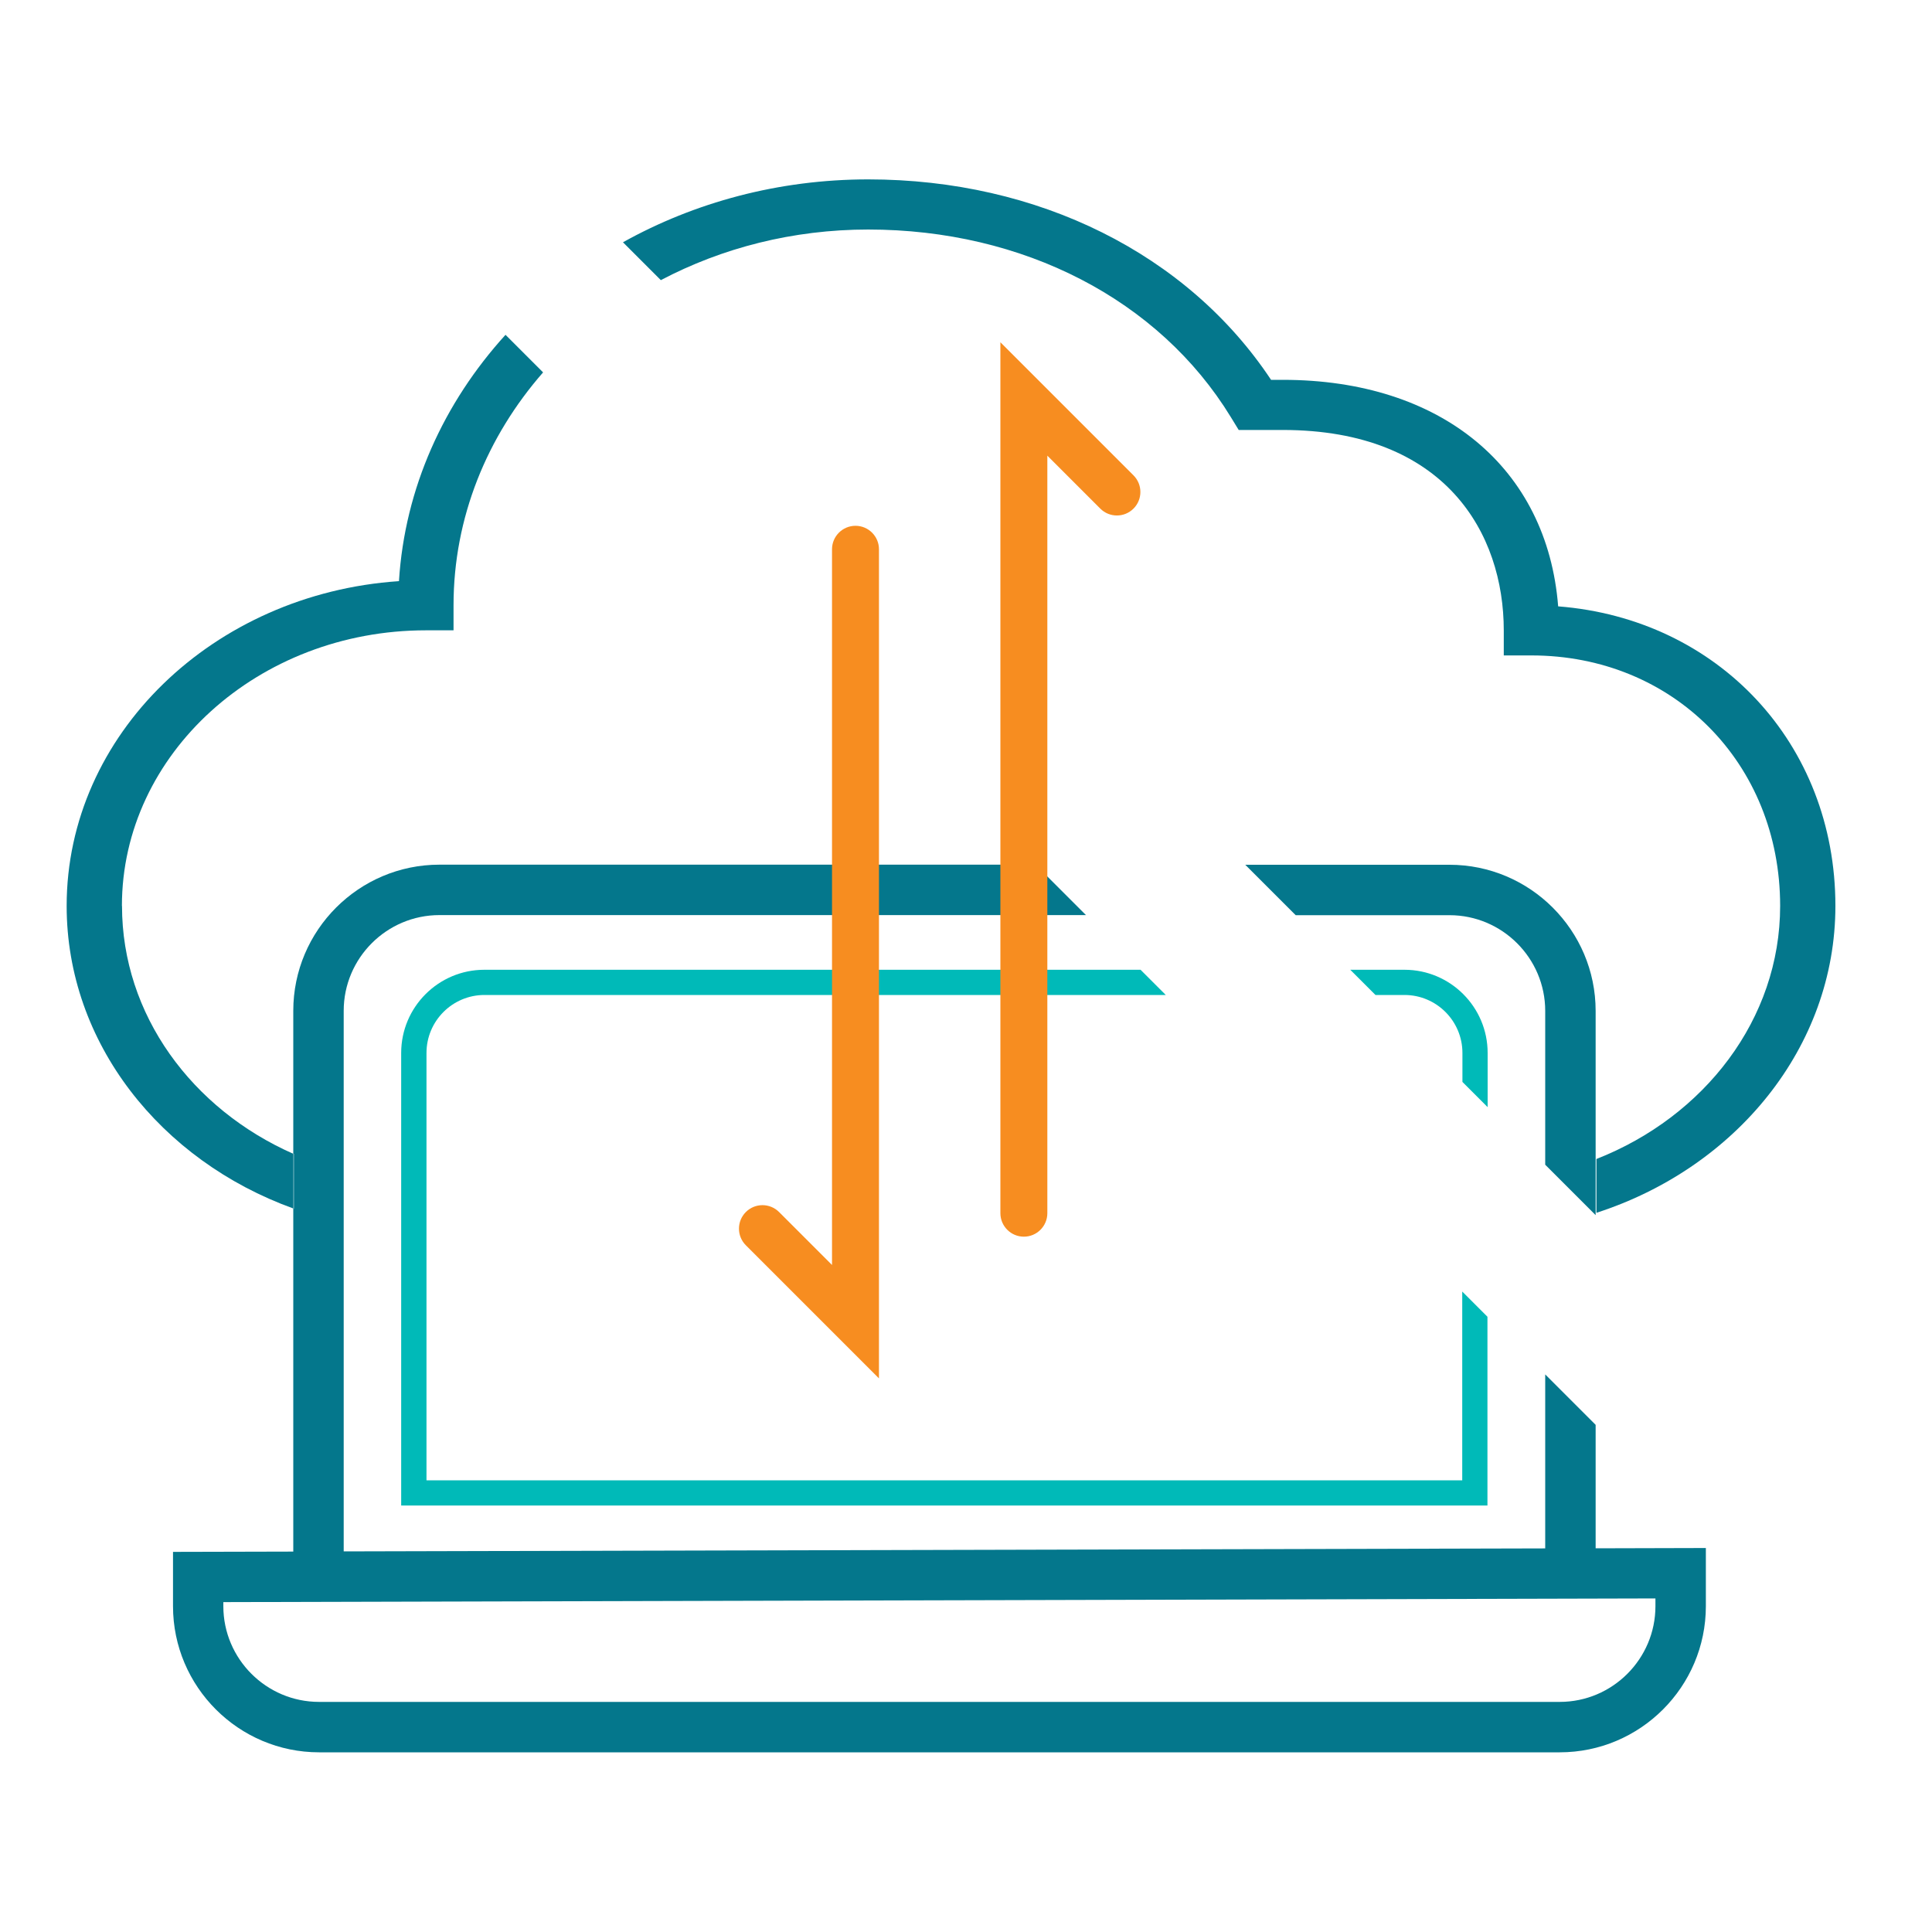 <?xml version="1.0" encoding="UTF-8"?><svg id="Layer_1" xmlns="http://www.w3.org/2000/svg" viewBox="0 0 200 200"><defs><style>.cls-1{fill:none;}.cls-2{fill:#f78d20;}.cls-3{fill:#00bab8;}.cls-4{fill:#04778c;}</style></defs><path class="cls-1" d="M23.12,166.27c0,5.46,4.45,9.91,9.91,9.91h128.42c5.46,0,9.91-4.45,9.91-9.91v-.79l-148.24.38v.42Z"/><path class="cls-4" d="M159.96,142.28v18.01l-124.38.31v-55.96c0-5.46,4.45-9.91,9.91-9.91h66.93l-5.22-5.22h-61.71c-8.34,0-15.13,6.79-15.13,15.13v14.8s.06.03.09.04v5.65s-.06-.02-.09-.03v35.52l-12.45.03v5.62c0,8.34,6.79,15.13,15.13,15.13h128.42c8.34,0,15.13-6.79,15.13-15.13v-6.02l-11.41.03v-12.78l-5.22-5.22ZM171.37,165.48v.79c0,5.46-4.45,9.91-9.91,9.91H33.03c-5.46,0-9.91-4.45-9.91-9.91v-.42l148.24-.38Z"/><path class="cls-4" d="M150.05,94.74c5.46,0,9.91,4.45,9.91,9.91v15.92l5.22,5.22v-21.14c0-8.34-6.79-15.13-15.13-15.13h-21.14l5.22,5.22h15.92Z"/><path class="cls-3" d="M145.39,100.39h-5.61l2.61,2.61h3c3.31,0,6,2.69,6,6v3l2.61,2.61v-5.61c0-4.75-3.86-8.61-8.61-8.61Z"/><path class="cls-3" d="M151.39,153.24H44.15v-44.24c0-3.31,2.69-6,6-6h70.53l-2.61-2.61H50.14c-4.75,0-8.61,3.86-8.61,8.61v46.85h112.45v-19.54l-2.61-2.61v19.54Z"/><path class="cls-4" d="M89.86,23.76c16.08,0,30.12,7.26,37.55,19.41l.82,1.34h4.55c16.87,0,22.89,10.72,22.89,20.75v2.59h2.86c14.68,0,25.75,11.15,25.75,25.93,0,11.72-7.84,21.81-19.02,26.2v5.57c14.4-4.65,24.74-17.13,24.74-31.77,0-16.82-12.15-29.72-28.7-31.01-1.13-14.33-12.07-23.45-28.51-23.45h-1.21c-8.64-13.02-24.1-20.75-41.7-20.75-9.3,0-18,2.39-25.39,6.51l3.92,3.92c6.32-3.33,13.65-5.24,21.48-5.24Z"/><path class="cls-4" d="M12.62,93.78c0-15.73,14.12-28.53,31.47-28.53h2.86v-2.59c0-9.1,3.47-17.48,9.27-24.11l-3.89-3.89c-6.38,7.02-10.43,15.85-11.03,25.5-19.21,1.29-34.4,15.88-34.4,33.62,0,14.19,9.73,26.36,23.46,31.32v-5.66c-10.49-4.63-17.73-14.39-17.73-25.66Z"/><path class="cls-4" d="M30.45,119.49s-.06-.03-.09-.04v5.66s.06.02.09.03v-5.65Z"/><path class="cls-2" d="M90.99,142.69l-13.78-13.78c-.95-.95-.95-2.49,0-3.44.95-.95,2.49-.95,3.44,0l5.48,5.48V56.86c0-1.34,1.09-2.43,2.43-2.43s2.43,1.09,2.43,2.43v85.83Z"/><path class="cls-2" d="M105.99,128.02c-1.34,0-2.43-1.09-2.43-2.43V35.43l13.78,13.78c.95.95.95,2.49,0,3.44-.95.95-2.49.95-3.44,0l-5.48-5.48v78.42c0,1.34-1.09,2.43-2.43,2.43Z"/></svg>